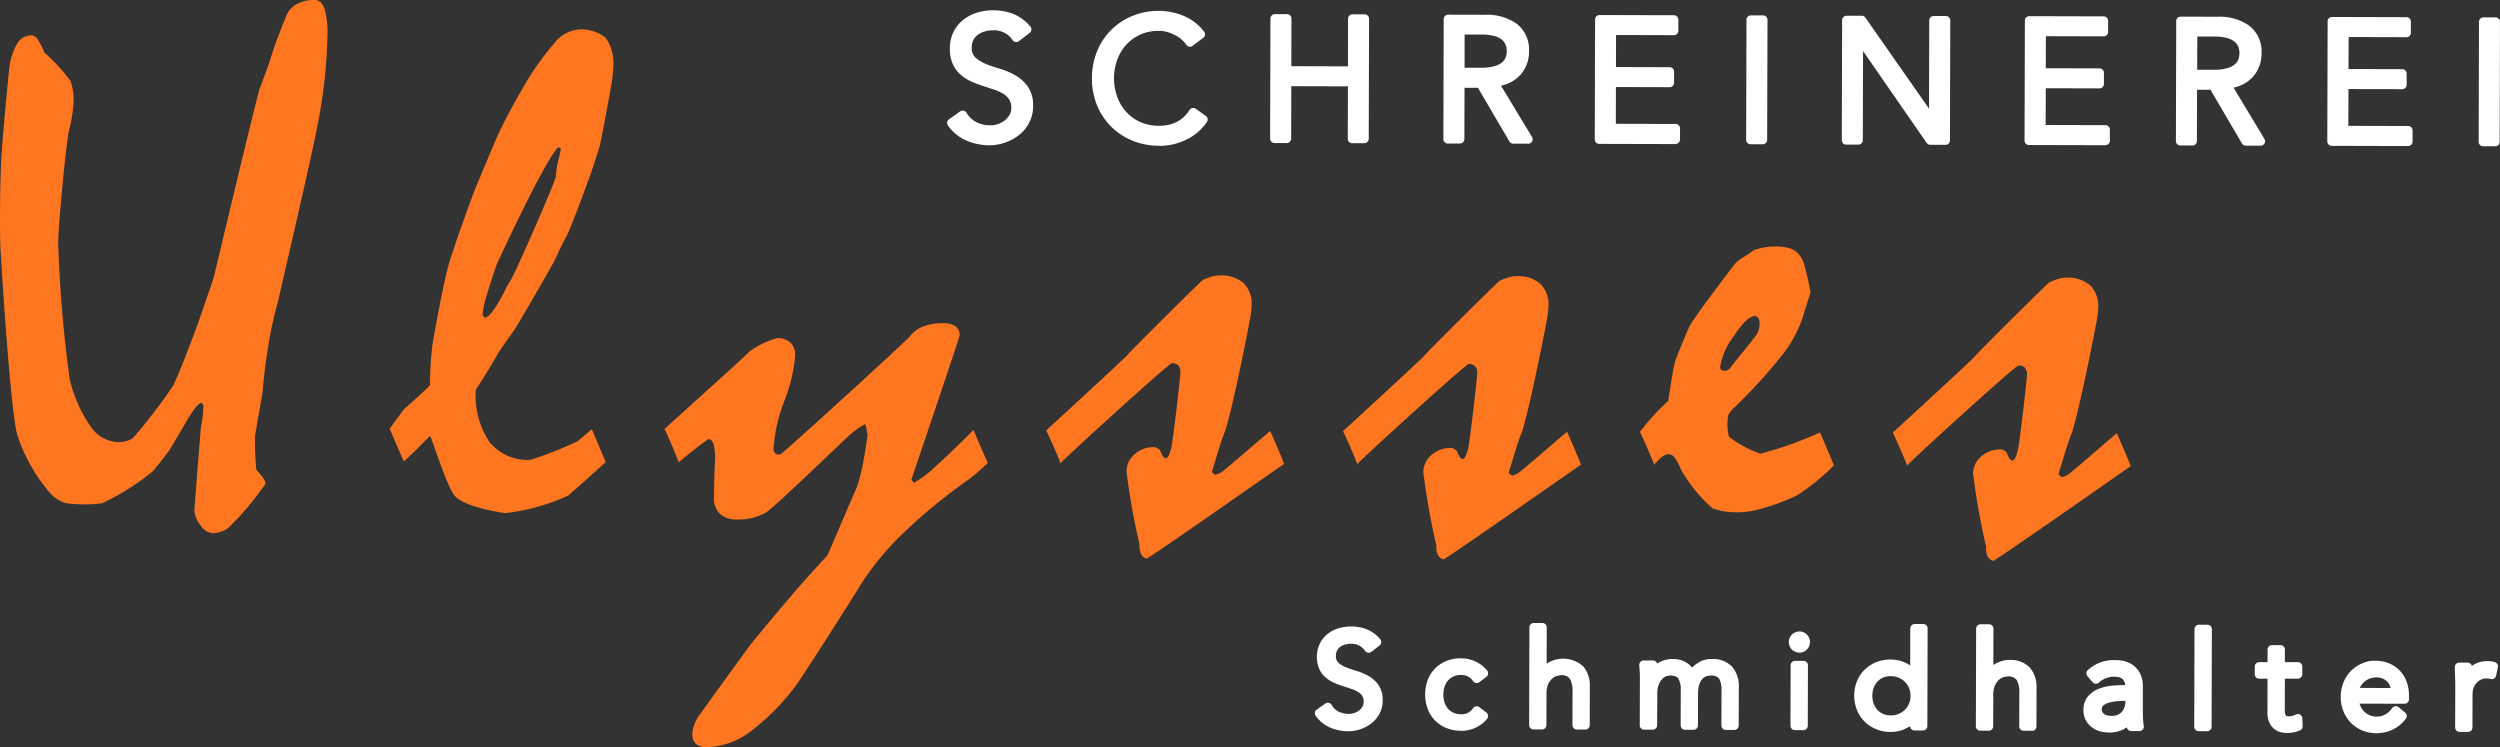 <?xml version="1.0" encoding="UTF-8"?> <svg xmlns="http://www.w3.org/2000/svg" xmlns:xlink="http://www.w3.org/1999/xlink" id="Gruppe_252" data-name="Gruppe 252" width="162.063" height="48.431" viewBox="0 0 162.063 48.431"><rect x="0" y="0" width="162.063" height="48.431" fill="#333333" stroke="none"/><defs><clipPath id="clip-path"><rect id="Rechteck_202" data-name="Rechteck 202" width="162.063" height="48.431" fill="#fff"></rect></clipPath></defs><g id="Gruppe_52" data-name="Gruppe 52" clip-path="url(#clip-path)"><path id="Pfad_22" data-name="Pfad 22" d="M.035,16.17C-.032,15.02,0,11.4.11,9.882S.381,6.593.587,4.555a4.279,4.279,0,0,1,.5-1.689,1.09,1.09,0,0,1,.963-.576.53.53,0,0,1,.4.278,4.505,4.505,0,0,1,.427.835A11.968,11.968,0,0,1,4.57,5.25a3.6,3.6,0,0,1,.205,1.287,9.056,9.056,0,0,1-.3,1.91c-.2.826-.763,6.873-.7,7.444a85.079,85.079,0,0,0,.741,8.665,8.884,8.884,0,0,0,1.347,3.072,2.27,2.27,0,0,0,1.792,1.036,1.869,1.869,0,0,0,.939-.241,35.085,35.085,0,0,0,2.615-3.4c.233-.378,1.328-3.212,1.656-4.153s.654-1.89.98-2.846c.078-.309,2.808-11.79,2.987-12.269s.384-1.033.618-1.666Q17.544,3.745,17.8,3t.722-1.875A1.508,1.508,0,0,1,19.2.286,2.321,2.321,0,0,1,20.4,0q.439,0,.635.569a5.635,5.635,0,0,1,.192,1.726,32.891,32.891,0,0,1-.559,5.384C20.3,9.8,18.129,19,18.035,19.5a24.563,24.563,0,0,0-.621,2.778q-.248,1.481-.391,3.079c0,.154-.463,2.624-.494,2.963a20.006,20.006,0,0,0,.087,2.131,5.01,5.01,0,0,1,.45.546.7.7,0,0,1,.15.359,19.835,19.835,0,0,1-2.44,2.889,1.91,1.91,0,0,1-.974.321,1.067,1.067,0,0,1-.809-.523,1.658,1.658,0,0,1-.391-.985s.384-5.087.431-5.4a7.78,7.78,0,0,0,.154-1.366.344.344,0,0,0-.15-.186,1.084,1.084,0,0,0-.383.346,6.167,6.167,0,0,0-.547.833c-.249.416-1.094,1.85-1.094,1.85q-.628.856-1.116,1.422a15.544,15.544,0,0,1-3.272,2.064,8.621,8.621,0,0,1-2.362-.007,2.236,2.236,0,0,1-1.017-.651,11.071,11.071,0,0,1-2.1-3.688C.689,26.916.1,17.321.035,16.17" transform="translate(0 0)" fill="#ff7620"></path><path id="Pfad_23" data-name="Pfad 23" d="M44.169,29.223c.14-.154.743-1.032.976-1.294,0,0,1.629-1.447,1.637-1.525a24.623,24.623,0,0,1,.158-2.594c.141-.833.725-4.109,1.092-5.336s1.567-4.55,1.738-4.929,1.2-2.926,1.632-3.806.924-1.781,1.467-2.706a17.465,17.465,0,0,1,1.941-2.751,2.279,2.279,0,0,1,1.519-.922,2.523,2.523,0,0,1,1.84.526,2.876,2.876,0,0,1,.493,1.959,7.886,7.886,0,0,1-.131,1.147c-.086.517-.7,3.847-.763,3.97,0,0-.545,1.79-.747,2.222-.109.386-1.241,3.352-1.388,3.575s-.6,1.183-.71,1.446S52.479,22.513,52.2,22.9s-.6.841-.954,1.364q-.721,1.272-1.489,2.428a5.458,5.458,0,0,0,.882,3.4,3.181,3.181,0,0,0,2.672,1.154,26.033,26.033,0,0,0,3.014-1.185q.418-.335.952-.8l.9,2.134q-.6.532-1.207,1.085t-1.23,1.085A13.308,13.308,0,0,1,51.682,34.7c-.51-.055-2.736-.436-3.3-1.132s-1.461-3.733-1.6-3.873q-.3.3-.708.717t-.987.946Zm11.1-18.152-.162-.093c-.867.831-3.74,7.04-4,7.61q-.444,1.3-.678,2.106a4.885,4.885,0,0,0-.234,1.157l.138.185q.208-.022.511-.415a8.118,8.118,0,0,0,.7-1.156,8.024,8.024,0,0,1,.535-.971c.233-.37,2.819-6.231,2.867-6.617a5.256,5.256,0,0,1,.129-.915c.071-.3.137-.6.2-.891" transform="translate(-18.911 -1.439)" fill="#ff7620"></path><path id="Pfad_24" data-name="Pfad 24" d="M75.309,43.522c.356-.369,5-4.5,5.509-5.035a5.5,5.5,0,0,1,1.791-.876,1.266,1.266,0,0,1,.868.28,1.124,1.124,0,0,1,.31.881,10.323,10.323,0,0,1-.7,2.917,10.363,10.363,0,0,0-.7,3.055.419.419,0,0,0,.1.324.353.353,0,0,0,.244.093l.116-.022c.294-.185,7.863-7.082,8.359-7.622a1.961,1.961,0,0,1,.847-.646,3.414,3.414,0,0,1,1.333-.228,1.342,1.342,0,0,1,.8.2.687.687,0,0,1,.265.591c0,.108-2.8,8.393-3.13,9.349l.162.209a7.2,7.2,0,0,0,1.446-1.1q.961-.866,2.42-2.322l.921,2.134a14.494,14.494,0,0,1-1.16,1.016A35.973,35.973,0,0,0,90.848,50.2a18.109,18.109,0,0,0-2.822,3.409c-1.039,1.7-3.782,5.951-4.091,6.382a14.715,14.715,0,0,1-3.041,3.118,4.851,4.851,0,0,1-2.8,1.012,1.087,1.087,0,0,1-.741-.21.833.833,0,0,1-.229-.649,1.908,1.908,0,0,1,.117-.579,2.607,2.607,0,0,1,.419-.74c.295-.416,2.665-3.7,3.139-4.335s3.2-3.859,3.729-4.436S85.5,52.1,85.872,51.7c.061-.124.128-.27.2-.44s1.371-3.208,1.713-3.979a10.987,10.987,0,0,0,.4-1.539q.163-.869.306-1.887a.647.647,0,0,1-.057-.244,2.034,2.034,0,0,0-.1-.429,4.868,4.868,0,0,0-.917.623c-.333.278-4.969,4.778-5.5,5.094a3.537,3.537,0,0,1-1.843.469,1.661,1.661,0,0,1-1.157-.363,1.415,1.415,0,0,1-.391-1.1c0-.092.029-2.038.076-2.362a3.892,3.892,0,0,0-.1-1.042c-.069-.232-.181-.348-.335-.349,0,0-.5.354-.813.6s-.681.547-1.114.9q-.116-.3-.288-.719c-.115-.278-.571-1.368-.633-1.415" transform="translate(-32.243 -15.69)" fill="#ff7620"></path><path id="Pfad_25" data-name="Pfad 25" d="M118.6,41.266s5.123-4.7,5.247-4.873,4.3-4.335,4.9-4.874a4.7,4.7,0,0,1,.568-.218,1.77,1.77,0,0,1,.522-.079,2.183,2.183,0,0,1,1.562.5,1.879,1.879,0,0,1,.518,1.426,5.84,5.84,0,0,1-.083.764c-.055.355-1.069,5.594-1.63,7.384a11.185,11.185,0,0,0-.385,1.088q-.2.648-.479,1.574a.5.5,0,0,0,.231.186,1.313,1.313,0,0,0,.58-.311c.278-.208,2.894-2.482,2.971-2.529.185.418.79,1.825.9,2.134-.2.124-8.633,6.046-8.911,6.138a.561.561,0,0,1-.369-.3,1.176,1.176,0,0,1-.091-.6,45.9,45.9,0,0,1-.845-4.728,1.435,1.435,0,0,1,.536-1.145,1.81,1.81,0,0,1,1.206-.449.516.516,0,0,1,.5.36c.1.24.2.36.312.36s.221-.211.337-.635.6-4.643.6-4.921a.689.689,0,0,0-.126-.452.536.536,0,0,0-.428-.152c-.2,0-7.066,6.258-7.221,6.489-.061-.232-.675-1.624-.921-2.134" transform="translate(-50.778 -13.367)" fill="#ff7620"></path><path id="Pfad_26" data-name="Pfad 26" d="M152.249,41.356s5.123-4.7,5.247-4.873,4.3-4.335,4.9-4.874a4.7,4.7,0,0,1,.568-.218,1.77,1.77,0,0,1,.522-.079,2.183,2.183,0,0,1,1.562.5,1.878,1.878,0,0,1,.518,1.426,5.847,5.847,0,0,1-.083.765c-.055.355-1.069,5.594-1.63,7.384a11.5,11.5,0,0,0-.385,1.088q-.2.648-.479,1.574a.5.5,0,0,0,.231.186,1.323,1.323,0,0,0,.58-.312c.279-.208,2.894-2.482,2.971-2.529.185.418.79,1.825.9,2.134-.2.124-8.633,6.046-8.911,6.138a.562.562,0,0,1-.369-.3,1.176,1.176,0,0,1-.091-.6,45.9,45.9,0,0,1-.845-4.728,1.436,1.436,0,0,1,.536-1.145,1.809,1.809,0,0,1,1.206-.448.515.515,0,0,1,.5.36c.1.24.2.36.312.36s.221-.211.337-.635.6-4.643.6-4.921a.689.689,0,0,0-.126-.452.536.536,0,0,0-.428-.152c-.2,0-7.066,6.258-7.221,6.489-.061-.232-.675-1.623-.921-2.134" transform="translate(-65.185 -13.406)" fill="#ff7620"></path><path id="Pfad_27" data-name="Pfad 27" d="M214.569,41.524s5.123-4.7,5.247-4.873,4.3-4.335,4.9-4.874a4.6,4.6,0,0,1,.568-.218,1.771,1.771,0,0,1,.522-.079,2.183,2.183,0,0,1,1.562.5,1.878,1.878,0,0,1,.518,1.426,5.844,5.844,0,0,1-.083.765c-.055.355-1.069,5.594-1.63,7.384a11.4,11.4,0,0,0-.385,1.088q-.2.648-.479,1.574a.5.5,0,0,0,.231.186,1.313,1.313,0,0,0,.58-.311c.279-.208,2.894-2.482,2.971-2.529.185.418.79,1.825.9,2.134-.2.124-8.633,6.046-8.911,6.138a.563.563,0,0,1-.369-.3,1.176,1.176,0,0,1-.091-.6,45.906,45.906,0,0,1-.845-4.728,1.435,1.435,0,0,1,.536-1.145,1.81,1.81,0,0,1,1.206-.449.516.516,0,0,1,.5.36c.1.24.2.36.312.36s.221-.211.337-.635.6-4.643.6-4.921a.689.689,0,0,0-.126-.452.536.536,0,0,0-.428-.152c-.2,0-7.066,6.258-7.221,6.489-.061-.232-.675-1.623-.921-2.134" transform="translate(-91.867 -13.478)" fill="#ff7620"></path><path id="Pfad_28" data-name="Pfad 28" d="M185.9,39.967a14.224,14.224,0,0,1,1.835-2.01q.07-.463.141-.915c.047-.3.216-1.385.317-1.678s.668-1.713.909-2.222,2.677-3.729,3.034-4.161a5.027,5.027,0,0,1,.556-.392,7.2,7.2,0,0,0,.6-.415,5.334,5.334,0,0,1,.626-.161,3.956,3.956,0,0,1,.765-.067,3.134,3.134,0,0,1,.937.118,1.243,1.243,0,0,1,.59.4,2,2,0,0,1,.311.556,19.553,19.553,0,0,1,.447,1.924c0-.093-.537,1.666-.537,1.666a8.149,8.149,0,0,1-1.466,2.567A34.124,34.124,0,0,1,191.9,38.5a1.45,1.45,0,0,0-.279.4,3.361,3.361,0,0,0,.054,1.379,6.7,6.7,0,0,0,2.047,1.094A23.725,23.725,0,0,0,197.573,40c.2.449.806,1.871.9,2.134a14.027,14.027,0,0,1-2.4,1.951,13.671,13.671,0,0,1-2.829.988,5.3,5.3,0,0,1-1.123.1,4.186,4.186,0,0,1-1.517-.258,9.611,9.611,0,0,1-2.043-2.508,3.473,3.473,0,0,0-.392-.754.526.526,0,0,0-.416-.244.72.72,0,0,0-.417.172,2.963,2.963,0,0,0-.511.52c-.061-.232-.675-1.623-.921-2.134m7.432-7.507q-.509,0-1.37,1.328a4.378,4.378,0,0,0-.862,1.954.271.271,0,0,0,.058.2A.354.354,0,0,0,191.4,36a.477.477,0,0,0,.417-.265c.108-.177,1.6-1.945,1.7-2.161a1.635,1.635,0,0,0,.141-.648.624.624,0,0,0-.08-.336.272.272,0,0,0-.243-.128" transform="translate(-79.592 -11.966)" fill="#ff7620"></path><path id="Pfad_29" data-name="Pfad 29" d="M112.057,3.16a1.707,1.707,0,0,0-1.5-.762,2.218,2.218,0,0,0-.6.081,1.659,1.659,0,0,0-.534.252,1.26,1.26,0,0,0-.38.438,1.333,1.333,0,0,0-.145.632,1.094,1.094,0,0,0,.3.819,2.325,2.325,0,0,0,.735.48,8.089,8.089,0,0,0,.96.338,4.4,4.4,0,0,1,.961.4,2.3,2.3,0,0,1,.735.656,1.848,1.848,0,0,1,.293,1.111,1.993,1.993,0,0,1-.228.95,2.185,2.185,0,0,1-.6.707,2.787,2.787,0,0,1-.826.437,2.858,2.858,0,0,1-.918.152,3.485,3.485,0,0,1-1.356-.273,2.58,2.58,0,0,1-1.091-.888l.726-.515a1.886,1.886,0,0,0,.7.689,2.09,2.09,0,0,0,1.061.261,1.939,1.939,0,0,0,.592-.092,1.689,1.689,0,0,0,.531-.273,1.528,1.528,0,0,0,.391-.444,1.189,1.189,0,0,0,.155-.6,1.247,1.247,0,0,0-.168-.677,1.472,1.472,0,0,0-.449-.452,2.869,2.869,0,0,0-.637-.3q-.357-.122-.735-.244a7.741,7.741,0,0,1-.736-.277,2.529,2.529,0,0,1-.636-.392,1.745,1.745,0,0,1-.449-.594,2.071,2.071,0,0,1-.168-.9,2.119,2.119,0,0,1,.217-.977,2.037,2.037,0,0,1,.574-.691,2.441,2.441,0,0,1,.809-.4,3.426,3.426,0,0,1,2.121.082,2.582,2.582,0,0,1,1,.739Z" transform="translate(-46.178 -0.716)" fill="#fff"></path><path id="Pfad_30" data-name="Pfad 30" d="M110.1,9.92h-.007a3.791,3.791,0,0,1-1.467-.3,2.88,2.88,0,0,1-1.211-.983.286.286,0,0,1,.066-.4l.727-.515a.283.283,0,0,1,.225-.046.288.288,0,0,1,.187.136,1.6,1.6,0,0,0,.6.586,1.824,1.824,0,0,0,.919.222,1.115,1.115,0,0,0,.506-.079,1.393,1.393,0,0,0,.443-.227,1.223,1.223,0,0,0,.318-.361.9.9,0,0,0,.116-.461.971.971,0,0,0-.125-.524,1.19,1.19,0,0,0-.363-.364,2.594,2.594,0,0,0-.573-.273c-.237-.081-.48-.162-.731-.242s-.518-.181-.762-.287a2.826,2.826,0,0,1-.707-.435,2.049,2.049,0,0,1-.522-.69,2.361,2.361,0,0,1-.2-1.021,2.407,2.407,0,0,1,.248-1.108,2.332,2.332,0,0,1,.654-.787,2.734,2.734,0,0,1,.9-.451,3.54,3.54,0,0,1,.993-.141h.01a3.594,3.594,0,0,1,1.3.232,2.873,2.873,0,0,1,1.11.818.285.285,0,0,1-.041.413l-.694.537a.283.283,0,0,1-.22.057.286.286,0,0,1-.192-.122,1.426,1.426,0,0,0-1.267-.636h-.006a1.938,1.938,0,0,0-.522.07,1.376,1.376,0,0,0-.443.208.973.973,0,0,0-.3.34,1.06,1.06,0,0,0-.111.5.814.814,0,0,0,.209.615,2.064,2.064,0,0,0,.647.421,7.911,7.911,0,0,0,.927.325,4.738,4.738,0,0,1,1.022.424,2.587,2.587,0,0,1,.825.737,2.131,2.131,0,0,1,.348,1.279,2.282,2.282,0,0,1-.262,1.085,2.477,2.477,0,0,1-.673.8,3.078,3.078,0,0,1-.91.483,3.158,3.158,0,0,1-1,.166m-2.041-1.39a2.231,2.231,0,0,0,.789.567,3.216,3.216,0,0,0,1.247.251h.006a2.591,2.591,0,0,0,.82-.137,2.523,2.523,0,0,0,.742-.392,1.9,1.9,0,0,0,.517-.616,1.692,1.692,0,0,0,.194-.816,1.582,1.582,0,0,0-.239-.941,2.029,2.029,0,0,0-.644-.576,4.191,4.191,0,0,0-.9-.372,8.466,8.466,0,0,1-.994-.349,2.631,2.631,0,0,1-.823-.54,1.373,1.373,0,0,1-.38-1.023,1.622,1.622,0,0,1,.178-.766,1.549,1.549,0,0,1,.467-.536,1.94,1.94,0,0,1,.624-.3,3.673,3.673,0,0,1,.681-.091,2,2,0,0,1,1.553.648l.218-.169a2.145,2.145,0,0,0-.676-.441,3.027,3.027,0,0,0-1.094-.192h-.009a2.99,2.99,0,0,0-.834.118,2.174,2.174,0,0,0-.715.357,1.752,1.752,0,0,0-.493.595,1.839,1.839,0,0,0-.185.847,1.811,1.811,0,0,0,.14.774,1.481,1.481,0,0,0,.376.5,2.246,2.246,0,0,0,.565.347c.228.1.466.189.709.267s.5.164.741.246a3.137,3.137,0,0,1,.7.335,1.771,1.771,0,0,1,.536.539,1.533,1.533,0,0,1,.212.829,1.466,1.466,0,0,1-.194.747,1.808,1.808,0,0,1-.463.527,1.983,1.983,0,0,1-.62.319,1.919,1.919,0,0,1-.678.1,2.377,2.377,0,0,1-1.2-.3,2.211,2.211,0,0,1-.628-.535Z" transform="translate(-45.964 -0.502)" fill="#fff"></path><path id="Pfad_31" data-name="Pfad 31" d="M131.208,8.478a3.025,3.025,0,0,1-.491.559,3.1,3.1,0,0,1-.666.455,3.767,3.767,0,0,1-1.726.408,4.171,4.171,0,0,1-1.609-.312,3.863,3.863,0,0,1-2.132-2.148,4.266,4.266,0,0,1-.3-1.639,4.253,4.253,0,0,1,.312-1.637,3.86,3.86,0,0,1,2.143-2.137,4.164,4.164,0,0,1,1.612-.3,3.934,3.934,0,0,1,1.45.289,2.929,2.929,0,0,1,1.239.948l-.693.515a1.894,1.894,0,0,0-.329-.375,2.437,2.437,0,0,0-.478-.331,2.958,2.958,0,0,0-.576-.232,2.225,2.225,0,0,0-.615-.09A3.161,3.161,0,0,0,127,2.719,3.046,3.046,0,0,0,126,3.453a3.246,3.246,0,0,0-.635,1.07,3.838,3.838,0,0,0-.006,2.561,3.23,3.23,0,0,0,.628,1.073,3.046,3.046,0,0,0,1,.739,3.163,3.163,0,0,0,1.34.278,3.351,3.351,0,0,0,.61-.054,2.531,2.531,0,0,0,.594-.185,2.242,2.242,0,0,0,.55-.356,2.656,2.656,0,0,0,.48-.565Z" transform="translate(-53.21 -0.738)" fill="#fff"></path><path id="Pfad_32" data-name="Pfad 32" d="M128.122,9.971h-.011a4.468,4.468,0,0,1-1.718-.334,4.151,4.151,0,0,1-2.287-2.3,4.57,4.57,0,0,1-.324-1.748,4.555,4.555,0,0,1,.334-1.745,4.148,4.148,0,0,1,2.3-2.292,4.459,4.459,0,0,1,1.706-.325h.014a4.226,4.226,0,0,1,1.555.31,3.217,3.217,0,0,1,1.359,1.038.286.286,0,0,1-.055.405l-.693.515a.286.286,0,0,1-.411-.074,1.617,1.617,0,0,0-.28-.318,2.125,2.125,0,0,0-.421-.291,2.745,2.745,0,0,0-.52-.21,1.966,1.966,0,0,0-.536-.078h-.011a2.883,2.883,0,0,0-1.211.245,2.777,2.777,0,0,0-.915.664,2.988,2.988,0,0,0-.579.976,3.553,3.553,0,0,0-.006,2.367,2.959,2.959,0,0,0,.574.98,2.775,2.775,0,0,0,.91.67,2.889,2.889,0,0,0,1.22.251,2.772,2.772,0,0,0,.559-.049,2.209,2.209,0,0,0,.527-.164,1.953,1.953,0,0,0,.48-.311,2.41,2.41,0,0,0,.428-.5.287.287,0,0,1,.406-.077l.647.464a.285.285,0,0,1,.07.392,3.3,3.3,0,0,1-.536.611,3.352,3.352,0,0,1-.727.5,4.119,4.119,0,0,1-.868.323,4.045,4.045,0,0,1-.977.116m0-8.176a3.891,3.891,0,0,0-1.489.282,3.57,3.57,0,0,0-1.988,1.982,4,4,0,0,0-.291,1.528,3.992,3.992,0,0,0,.282,1.53,3.582,3.582,0,0,0,1.977,1.993,3.905,3.905,0,0,0,1.5.29,3.615,3.615,0,0,0,.849-.1,3.557,3.557,0,0,0,.747-.277,2.764,2.764,0,0,0,.605-.412,2.887,2.887,0,0,0,.277-.285l-.176-.126a2.8,2.8,0,0,1-.359.381,2.545,2.545,0,0,1-.62.4,2.811,2.811,0,0,1-.661.206,3.556,3.556,0,0,1-.661.058,3.449,3.449,0,0,1-1.46-.3,3.35,3.35,0,0,1-1.1-.808,3.536,3.536,0,0,1-.685-1.167,4.12,4.12,0,0,1,.007-2.755,3.539,3.539,0,0,1,.69-1.163,3.344,3.344,0,0,1,1.1-.8,3.447,3.447,0,0,1,1.45-.3,2.647,2.647,0,0,1,.705.1,3.3,3.3,0,0,1,.632.255,2.71,2.71,0,0,1,.534.371,2.334,2.334,0,0,1,.192.191l.222-.165a2.582,2.582,0,0,0-.928-.636,3.665,3.665,0,0,0-1.345-.269Z" transform="translate(-52.996 -0.524)" fill="#fff"></path><path id="Pfad_33" data-name="Pfad 33" d="M144.5,2.1l.791,0-.009,3.373,4.242.011.009-3.373.791,0L150.3,9.9l-.791,0,.01-3.681-4.242-.011-.01,3.681-.79,0Z" transform="translate(-61.858 -0.901)" fill="#fff"></path><path id="Pfad_34" data-name="Pfad 34" d="M150.09,9.972h0l-.791,0a.287.287,0,0,1-.285-.287l.009-3.4-3.67-.01-.01,3.4a.287.287,0,0,1-.286.285h0l-.791,0a.286.286,0,0,1-.285-.286L144,1.889a.287.287,0,0,1,.286-.285h0l.791,0a.286.286,0,0,1,.285.287l-.008,3.087,3.67.01.008-3.088a.286.286,0,0,1,.286-.285h0l.791,0a.287.287,0,0,1,.285.287l-.021,7.781a.286.286,0,0,1-.286.285m-.5-.573h.22l.019-7.209h-.22L149.6,5.278a.286.286,0,0,1-.286.285h0l-4.242-.011a.286.286,0,0,1-.285-.286l.008-3.087h-.219l-.02,7.209h.219l.01-3.4a.286.286,0,0,1,.286-.285h0l4.242.011a.286.286,0,0,1,.285.287Z" transform="translate(-61.644 -0.687)" fill="#fff"></path><path id="Pfad_35" data-name="Pfad 35" d="M164.911,9.94l-.791,0,.021-7.781,2.4.006a3.052,3.052,0,0,1,1.872.522,1.829,1.829,0,0,1,.683,1.562,1.944,1.944,0,0,1-.515,1.367,2.193,2.193,0,0,1-1.48.639l2.233,3.7-.967,0-2.123-3.621-1.319,0Zm.011-4.341,1.407,0a3.177,3.177,0,0,0,.9-.108,1.672,1.672,0,0,0,.589-.29,1.068,1.068,0,0,0,.32-.428,1.423,1.423,0,0,0,.1-.532,1.391,1.391,0,0,0-.1-.523,1.11,1.11,0,0,0-.317-.435A1.552,1.552,0,0,0,167.232,3a3.328,3.328,0,0,0-.9-.107l-1.407,0Z" transform="translate(-70.267 -0.924)" fill="#fff"></path><path id="Pfad_36" data-name="Pfad 36" d="M169.114,10.023h0l-.966,0a.287.287,0,0,1-.246-.141L165.861,6.4l-.87,0-.009,3.329a.286.286,0,0,1-.286.285h0l-.791,0a.286.286,0,0,1-.285-.287l.021-7.78a.285.285,0,0,1,.286-.285h0l2.4.006a3.341,3.341,0,0,1,2.044.579,2.11,2.11,0,0,1,.8,1.792,2.229,2.229,0,0,1-.592,1.56,2.282,2.282,0,0,1-1.224.663l2.011,3.332a.285.285,0,0,1-.245.433m-.8-.574h.3l-1.969-3.264a.285.285,0,0,1,.22-.432,1.9,1.9,0,0,0,1.295-.548,1.654,1.654,0,0,0,.44-1.173,1.548,1.548,0,0,0-.57-1.334,2.8,2.8,0,0,0-1.7-.463l-2.11-.006-.019,7.209h.218l.009-3.329a.287.287,0,0,1,.286-.285h0l1.319,0a.286.286,0,0,1,.246.142Zm-2.186-3.775h-.012l-1.407,0a.287.287,0,0,1-.285-.287l.007-2.715a.286.286,0,0,1,.286-.285h0l1.407,0a3.612,3.612,0,0,1,.974.118,1.835,1.835,0,0,1,.694.351,1.4,1.4,0,0,1,.4.546,1.737,1.737,0,0,1,0,1.268,1.359,1.359,0,0,1-.4.542,1.972,1.972,0,0,1-.69.344,3.472,3.472,0,0,1-.966.119M164.995,5.1l1.121,0h.011a2.888,2.888,0,0,0,.8-.1,1.391,1.391,0,0,0,.488-.237.78.78,0,0,0,.236-.314,1.152,1.152,0,0,0,.079-.425,1.122,1.122,0,0,0-.078-.417.819.819,0,0,0-.238-.323,1.274,1.274,0,0,0-.48-.235,3.064,3.064,0,0,0-.817-.1l-1.121,0Z" transform="translate(-70.053 -0.71)" fill="#fff"></path><path id="Pfad_37" data-name="Pfad 37" d="M182.074,9.26l4.165.011,0,.725-4.956-.013L181.3,2.2l4.825.013,0,.725-4.033-.011-.007,2.648,3.77.01,0,.726-3.77-.01Z" transform="translate(-77.615 -0.943)" fill="#fff"></path><path id="Pfad_38" data-name="Pfad 38" d="M186.023,10.069h0l-4.956-.013a.287.287,0,0,1-.285-.287l.021-7.78a.286.286,0,0,1,.286-.285h0l4.824.013A.286.286,0,0,1,186.2,2l0,.725a.286.286,0,0,1-.286.285h0L182.162,3l-.006,2.076,3.484.01a.286.286,0,0,1,.2.084.289.289,0,0,1,.083.2l0,.726a.286.286,0,0,1-.286.285h0l-3.484-.01-.006,2.384,3.879.01a.284.284,0,0,1,.2.084.288.288,0,0,1,.083.2l0,.726a.286.286,0,0,1-.286.285m-4.67-.584,4.385.012V9.342l-3.879-.01a.286.286,0,0,1-.285-.287l.007-2.956a.286.286,0,0,1,.286-.285h0l3.484.009V5.66l-3.484-.01a.287.287,0,0,1-.285-.287l.007-2.648a.286.286,0,0,1,.286-.285h0l3.748.01V2.287l-4.252-.011Z" transform="translate(-77.401 -0.729)" fill="#fff"></path><rect id="Rechteck_199" data-name="Rechteck 199" width="7.781" height="0.791" transform="matrix(0.003, -1, 1, 0.003, 113.479, 9.067)" fill="#fff"></rect><path id="Pfad_39" data-name="Pfad 39" d="M199.019,10.1h0l-.791,0a.287.287,0,0,1-.285-.287l.021-7.781a.286.286,0,0,1,.286-.285h0l.791,0a.287.287,0,0,1,.285.287l-.021,7.78a.286.286,0,0,1-.286.285m-.5-.573h.219l.019-7.208h-.219Z" transform="translate(-84.748 -0.749)" fill="#fff"></path><path id="Pfad_40" data-name="Pfad 40" d="M214.91,8.887h.022l.018-6.593.791,0-.021,7.781-.989,0L210.112,3.4h-.022l-.018,6.66-.791,0,.021-7.781.989,0Z" transform="translate(-89.603 -0.976)" fill="#fff"></path><path id="Pfad_41" data-name="Pfad 41" d="M215.507,10.149h0l-.989,0a.288.288,0,0,1-.234-.124l-4.123-5.955-.015,5.781a.287.287,0,0,1-.286.285h0l-.791,0a.286.286,0,0,1-.285-.287l.021-7.78a.286.286,0,0,1,.286-.285h0l.989,0a.287.287,0,0,1,.234.122l4.124,5.9.015-5.722a.286.286,0,0,1,.286-.285h0l.791,0a.286.286,0,0,1,.285.287l-.021,7.78a.286.286,0,0,1-.286.285m-.839-.574h.554l.019-7.208h-.22L215,8.674a.286.286,0,0,1-.286.285.328.328,0,0,1-.257-.122l-4.534-6.484h-.555l-.019,7.208h.219l.017-6.373a.286.286,0,0,1,.286-.285.329.329,0,0,1,.257.123Z" transform="translate(-89.389 -0.762)" fill="#fff"></path><path id="Pfad_42" data-name="Pfad 42" d="M230.79,9.391l4.165.011,0,.725L230,10.115l.021-7.781,4.824.013,0,.725-4.033-.011L230.8,5.71l3.77.01,0,.726-3.77-.01Z" transform="translate(-98.472 -1)" fill="#fff"></path><path id="Pfad_43" data-name="Pfad 43" d="M234.739,10.2h0l-4.956-.013A.287.287,0,0,1,229.5,9.9l.021-7.781a.286.286,0,0,1,.286-.285h0l4.824.013a.286.286,0,0,1,.285.286l0,.725a.286.286,0,0,1-.286.285h0l-3.748-.01-.006,2.076,3.484.009a.286.286,0,0,1,.285.287l0,.725a.286.286,0,0,1-.286.285h0l-3.484-.009-.006,2.384,3.879.01a.284.284,0,0,1,.2.084.288.288,0,0,1,.083.2l0,.726a.286.286,0,0,1-.286.285m-4.67-.584,4.385.011V9.474l-3.879-.01a.286.286,0,0,1-.285-.286l.007-2.956a.287.287,0,0,1,.286-.285h0l3.484.01V5.792l-3.484-.009A.287.287,0,0,1,230.3,5.5l.007-2.648a.286.286,0,0,1,.286-.285h0l3.748.01V2.419l-4.252-.011Z" transform="translate(-98.258 -0.786)" fill="#fff"></path><path id="Pfad_44" data-name="Pfad 44" d="M247.949,10.163l-.791,0,.021-7.781,2.4.006a3.052,3.052,0,0,1,1.872.522,1.829,1.829,0,0,1,.683,1.562,1.945,1.945,0,0,1-.515,1.367,2.193,2.193,0,0,1-1.48.639l2.233,3.7-.967,0-2.123-3.621-1.319,0Zm.011-4.341,1.407,0a3.177,3.177,0,0,0,.9-.108,1.672,1.672,0,0,0,.589-.29,1.069,1.069,0,0,0,.32-.428,1.423,1.423,0,0,0,.1-.532,1.391,1.391,0,0,0-.1-.523,1.11,1.11,0,0,0-.317-.435,1.553,1.553,0,0,0-.587-.293,3.308,3.308,0,0,0-.9-.107l-1.407,0Z" transform="translate(-105.82 -1.02)" fill="#fff"></path><path id="Pfad_45" data-name="Pfad 45" d="M252.153,10.246h0l-.966,0a.287.287,0,0,1-.246-.141L248.9,6.622l-.87,0-.009,3.329a.286.286,0,0,1-.286.285l-.791,0a.286.286,0,0,1-.285-.287l.021-7.78a.285.285,0,0,1,.286-.285h0l2.4.006a3.34,3.34,0,0,1,2.044.579,2.106,2.106,0,0,1,.8,1.792,2.228,2.228,0,0,1-.591,1.56,2.285,2.285,0,0,1-1.224.663L252.4,9.813a.285.285,0,0,1-.245.433m-.8-.574h.3L249.677,6.41a.285.285,0,0,1,.22-.432,1.9,1.9,0,0,0,1.295-.548,1.653,1.653,0,0,0,.439-1.173,1.546,1.546,0,0,0-.57-1.334,2.793,2.793,0,0,0-1.7-.464l-2.11-.006-.019,7.209h.218l.009-3.329a.287.287,0,0,1,.286-.285h0l1.319,0a.286.286,0,0,1,.246.142ZM249.169,5.9h-.017l-1.406,0a.287.287,0,0,1-.285-.287l.008-2.715a.286.286,0,0,1,.286-.285h0l1.407,0a3.6,3.6,0,0,1,.973.118,1.847,1.847,0,0,1,.694.35,1.4,1.4,0,0,1,.4.546,1.68,1.68,0,0,1,.118.63,1.7,1.7,0,0,1-.121.639,1.353,1.353,0,0,1-.4.542,1.949,1.949,0,0,1-.689.343,3.436,3.436,0,0,1-.962.119m-1.136-.575,1.121,0a2.678,2.678,0,0,0,.815-.1,1.386,1.386,0,0,0,.488-.237.769.769,0,0,0,.236-.314,1.141,1.141,0,0,0,.08-.426,1.1,1.1,0,0,0-.077-.417.824.824,0,0,0-.238-.323,1.281,1.281,0,0,0-.48-.235,3.054,3.054,0,0,0-.817-.1l-1.121,0Z" transform="translate(-105.606 -0.805)" fill="#fff"></path><path id="Pfad_46" data-name="Pfad 46" d="M265.113,9.484l4.165.011,0,.725-4.956-.013.021-7.781,4.824.013,0,.725-4.033-.011L265.122,5.8l3.77.01,0,.726-3.77-.01Z" transform="translate(-113.167 -1.039)" fill="#fff"></path><path id="Pfad_47" data-name="Pfad 47" d="M269.062,10.292h0l-4.956-.013a.287.287,0,0,1-.285-.287l.021-7.781a.286.286,0,0,1,.286-.285h0l4.825.013a.286.286,0,0,1,.285.287l0,.725a.286.286,0,0,1-.286.285h0l-3.747-.01L265.195,5.3l3.484.009a.286.286,0,0,1,.285.286l0,.726a.285.285,0,0,1-.286.285h0L265.192,6.6l-.007,2.384,3.88.01a.284.284,0,0,1,.2.084.288.288,0,0,1,.084.2l0,.726a.286.286,0,0,1-.286.285m-4.67-.584,4.385.011V9.566l-3.879-.01a.285.285,0,0,1-.285-.286l.008-2.956a.287.287,0,0,1,.286-.285h0l3.484.01V5.884l-3.484-.009a.287.287,0,0,1-.285-.287l.007-2.648a.286.286,0,0,1,.286-.285h0l3.748.01V2.511L264.412,2.5Z" transform="translate(-112.953 -0.825)" fill="#fff"></path><rect id="Rechteck_200" data-name="Rechteck 200" width="7.781" height="0.791" transform="translate(160.965 9.194) rotate(-89.834)" fill="#fff"></rect><path id="Pfad_48" data-name="Pfad 48" d="M282.057,10.327h0l-.791,0a.286.286,0,0,1-.285-.287L281,2.258a.286.286,0,0,1,.286-.285h0l.791,0a.286.286,0,0,1,.285.287l-.021,7.781a.286.286,0,0,1-.286.285m-.5-.573h.219l.02-7.209h-.219Z" transform="translate(-120.3 -0.845)" fill="#fff"></path><path id="Pfad_49" data-name="Pfad 49" d="M152.749,72.631a1.3,1.3,0,0,0-1.145-.581,1.719,1.719,0,0,0-.461.061,1.268,1.268,0,0,0-.407.192.965.965,0,0,0-.29.334,1.019,1.019,0,0,0-.11.482.837.837,0,0,0,.224.624,1.785,1.785,0,0,0,.56.365,6.2,6.2,0,0,0,.732.257,3.384,3.384,0,0,1,.731.3,1.745,1.745,0,0,1,.56.5,1.409,1.409,0,0,1,.224.846,1.524,1.524,0,0,1-.174.724,1.663,1.663,0,0,1-.453.538,2.12,2.12,0,0,1-.629.333,2.168,2.168,0,0,1-.7.116,2.64,2.64,0,0,1-1.034-.208,1.963,1.963,0,0,1-.831-.676l.554-.392a1.431,1.431,0,0,0,.532.525,1.6,1.6,0,0,0,.809.2,1.489,1.489,0,0,0,.451-.07,1.286,1.286,0,0,0,.405-.209,1.14,1.14,0,0,0,.3-.338.894.894,0,0,0,.118-.46.945.945,0,0,0-.128-.515,1.116,1.116,0,0,0-.343-.344,2.164,2.164,0,0,0-.485-.232c-.182-.062-.368-.124-.56-.185s-.38-.133-.561-.212a1.921,1.921,0,0,1-.484-.3,1.333,1.333,0,0,1-.342-.453,1.577,1.577,0,0,1-.128-.682,1.612,1.612,0,0,1,.165-.745,1.544,1.544,0,0,1,.437-.527,1.853,1.853,0,0,1,.616-.307,2.475,2.475,0,0,1,.7-.1,2.507,2.507,0,0,1,.912.161,1.977,1.977,0,0,1,.761.563Z" transform="translate(-64.028 -30.612)" fill="#fff"></path><path id="Pfad_50" data-name="Pfad 50" d="M151.2,77.8H151.2a2.94,2.94,0,0,1-1.144-.23,2.26,2.26,0,0,1-.952-.771.287.287,0,0,1,.066-.4l.554-.392a.28.28,0,0,1,.226-.046.283.283,0,0,1,.186.136,1.139,1.139,0,0,0,.428.421,1.728,1.728,0,0,0,.67.161,1.209,1.209,0,0,0,.361-.057.991.991,0,0,0,.316-.162.847.847,0,0,0,.224-.255.613.613,0,0,0,.08-.318.664.664,0,0,0-.085-.361.8.8,0,0,0-.256-.257,1.9,1.9,0,0,0-.423-.2c-.179-.061-.363-.122-.554-.183s-.4-.139-.587-.221a2.187,2.187,0,0,1-.556-.344,1.592,1.592,0,0,1-.415-.548,1.868,1.868,0,0,1-.156-.8,1.9,1.9,0,0,1,.2-.877,1.841,1.841,0,0,1,.516-.622,2.168,2.168,0,0,1,.711-.356,2.951,2.951,0,0,1,.785-.11,2.81,2.81,0,0,1,1.016.181,2.263,2.263,0,0,1,.872.642.286.286,0,0,1-.041.414l-.53.409a.286.286,0,0,1-.412-.066,1.019,1.019,0,0,0-.908-.455,1.354,1.354,0,0,0-.385.051.96.96,0,0,0-.316.148.678.678,0,0,0-.2.236.743.743,0,0,0-.077.348.561.561,0,0,0,.14.42,1.5,1.5,0,0,0,.471.3,5.83,5.83,0,0,0,.7.246,3.687,3.687,0,0,1,.793.33,2.043,2.043,0,0,1,.651.58,1.7,1.7,0,0,1,.278,1.014,1.8,1.8,0,0,1-.208.859,1.957,1.957,0,0,1-.531.63,2.41,2.41,0,0,1-.714.378,2.485,2.485,0,0,1-.784.13m-1.452-1.116a1.582,1.582,0,0,0,.524.359,2.306,2.306,0,0,0,.308.106,1.738,1.738,0,0,1-.764-.513Zm.838-4.963a1.547,1.547,0,0,0-.345.2,1.288,1.288,0,0,0-.356.43,1.346,1.346,0,0,0-.134.615,1.311,1.311,0,0,0,.1.559,1.034,1.034,0,0,0,.268.357,1.623,1.623,0,0,0,.413.254q.261.113.535.2c.194.061.383.124.565.187a2.45,2.45,0,0,1,.548.262,1.393,1.393,0,0,1,.429.432,1.227,1.227,0,0,1,.172.667,1.18,1.18,0,0,1-.158.6,1.422,1.422,0,0,1-.334.393l.057-.043a1.391,1.391,0,0,0,.376-.447,1.256,1.256,0,0,0,.14-.591,1.14,1.14,0,0,0-.169-.677,1.447,1.447,0,0,0-.469-.419,3.053,3.053,0,0,0-.67-.278,6.579,6.579,0,0,1-.765-.269,2.062,2.062,0,0,1-.648-.424,1.115,1.115,0,0,1-.31-.829,1.289,1.289,0,0,1,.145-.616,1.231,1.231,0,0,1,.375-.431,1.493,1.493,0,0,1,.234-.138m1.384-.08a1.5,1.5,0,0,1,.607.381l.052-.041a1.516,1.516,0,0,0-.433-.268,1.858,1.858,0,0,0-.226-.073" transform="translate(-63.814 -30.398)" fill="#fff"></path><path id="Pfad_51" data-name="Pfad 51" d="M165.117,76.157a1.191,1.191,0,0,0-.4-.369,1.121,1.121,0,0,0-.582-.152,1.452,1.452,0,0,0-.615.107,1.351,1.351,0,0,0-.466.325,1.4,1.4,0,0,0-.294.5,1.984,1.984,0,0,0,0,1.248,1.4,1.4,0,0,0,.291.5,1.343,1.343,0,0,0,.464.328,1.45,1.45,0,0,0,.615.111,1.13,1.13,0,0,0,.582-.149,1.191,1.191,0,0,0,.4-.367l.451.344a1.859,1.859,0,0,1-.663.5,1.971,1.971,0,0,1-.77.17,2.188,2.188,0,0,1-.862-.149,1.9,1.9,0,0,1-.656-.433,1.841,1.841,0,0,1-.413-.658,2.461,2.461,0,0,1,0-1.65,1.831,1.831,0,0,1,.416-.656,1.893,1.893,0,0,1,.659-.429,2.2,2.2,0,0,1,.863-.145,1.991,1.991,0,0,1,.769.174,1.854,1.854,0,0,1,.66.508Z" transform="translate(-69.384 -32.168)" fill="#fff"></path><path id="Pfad_52" data-name="Pfad 52" d="M163.878,79.325a2.472,2.472,0,0,1-.932-.17,2.214,2.214,0,0,1-.754-.5,2.137,2.137,0,0,1-.476-.759,2.743,2.743,0,0,1,0-1.85,2.136,2.136,0,0,1,.48-.756,2.207,2.207,0,0,1,.756-.494,2.442,2.442,0,0,1,.975-.165,2.275,2.275,0,0,1,.881.2,2.145,2.145,0,0,1,.761.584.289.289,0,0,1,.066.216.285.285,0,0,1-.112.2l-.452.343a.291.291,0,0,1-.221.054.286.286,0,0,1-.19-.125.921.921,0,0,0-.3-.281.932.932,0,0,0-.479-.112,1.152,1.152,0,0,0-.459.085,1.072,1.072,0,0,0-.368.256,1.135,1.135,0,0,0-.234.4,1.708,1.708,0,0,0,0,1.06,1.125,1.125,0,0,0,.233.4,1.063,1.063,0,0,0,.367.259,1.223,1.223,0,0,0,.5.087h0a.844.844,0,0,0,.44-.111.905.905,0,0,0,.3-.277.287.287,0,0,1,.191-.125.278.278,0,0,1,.221.055l.451.344a.287.287,0,0,1,.11.2.283.283,0,0,1-.067.216,2.165,2.165,0,0,1-.764.579,2.276,2.276,0,0,1-.881.194Zm-1.316-3.583a1.564,1.564,0,0,0-.306.507,2.174,2.174,0,0,0,0,1.45,1.554,1.554,0,0,0,.306.512,1.709,1.709,0,0,1-.282-.519,2.186,2.186,0,0,1-.114-.718,2.164,2.164,0,0,1,.118-.718,1.723,1.723,0,0,1,.282-.514" transform="translate(-69.17 -31.954)" fill="#fff"></path><path id="Pfad_53" data-name="Pfad 53" d="M173.867,71.114l.552,0-.008,3.039h.017a1.285,1.285,0,0,1,.235-.292,1.556,1.556,0,0,1,.319-.229,1.74,1.74,0,0,1,.373-.15,1.466,1.466,0,0,1,.389-.054,1.431,1.431,0,0,1,1.112.4,1.63,1.63,0,0,1,.357,1.136l-.006,2.486h-.553l.006-2.169a1.836,1.836,0,0,0-.224-1,.923.923,0,0,0-.836-.35,2.356,2.356,0,0,0-.234.033,1.024,1.024,0,0,0-.407.184,1.331,1.331,0,0,0-.382.451,1.725,1.725,0,0,0-.17.837l-.006,2.01h-.552Z" transform="translate(-74.433 -30.447)" fill="#fff"></path><path id="Pfad_54" data-name="Pfad 54" d="M176.993,77.525h-.554a.285.285,0,0,1-.285-.286l.005-2.169a1.584,1.584,0,0,0-.177-.845.673.673,0,0,0-.6-.219c-.023,0-.087.013-.188.029a.763.763,0,0,0-.289.136,1.074,1.074,0,0,0-.3.357,1.458,1.458,0,0,0-.133.7l-.006,2.009a.288.288,0,0,1-.083.2.292.292,0,0,1-.2.083h0l-.552,0a.286.286,0,0,1-.285-.287l.017-6.33a.284.284,0,0,1,.286-.285h0l.552,0a.286.286,0,0,1,.285.286l-.006,2.354c.046-.031.095-.061.145-.088a2.02,2.02,0,0,1,.435-.175,1.949,1.949,0,0,1,1.789.432,1.916,1.916,0,0,1,.431,1.327l-.006,2.487a.286.286,0,0,1-.286.285m-3.063-3.491,0,.83a1.667,1.667,0,0,1,.186-.619l.017-.03a.3.3,0,0,1-.128-.073.329.329,0,0,1-.073-.109m2.222-.421a.948.948,0,0,1,.311.3,1.76,1.76,0,0,1,.25.782,1.325,1.325,0,0,0-.284-.887.806.806,0,0,0-.277-.195" transform="translate(-74.219 -30.233)" fill="#fff"></path><path id="Pfad_55" data-name="Pfad 55" d="M186.368,76.164c0-.145,0-.29-.011-.436s-.017-.29-.029-.435l.595,0,0,.594h.017a1.3,1.3,0,0,1,.559-.518,1.583,1.583,0,0,1,.707-.174,1.908,1.908,0,0,1,.339.034,1.226,1.226,0,0,1,.348.123,1.145,1.145,0,0,1,.313.248,1.337,1.337,0,0,1,.246.411,1.287,1.287,0,0,1,.534-.593,1.452,1.452,0,0,1,.758-.216,1.428,1.428,0,0,1,1.112.4,1.629,1.629,0,0,1,.357,1.135l-.006,2.487-.552,0,.006-2.286a1.665,1.665,0,0,0-.206-.913.864.864,0,0,0-.778-.32,1.019,1.019,0,0,0-.519.12.975.975,0,0,0-.34.322,1.416,1.416,0,0,0-.19.455,2.348,2.348,0,0,0-.059.532l-.006,2.084h-.553l.006-2.286a1.665,1.665,0,0,0-.206-.913.864.864,0,0,0-.778-.32,1.771,1.771,0,0,0-.23.033.881.881,0,0,0-.373.183,1.345,1.345,0,0,0-.349.452,1.854,1.854,0,0,0-.157.837l-.005,2.01-.552,0Z" transform="translate(-79.776 -32.196)" fill="#fff"></path><path id="Pfad_56" data-name="Pfad 56" d="M191.99,79.3h0l-.552,0a.286.286,0,0,1-.285-.287l.006-2.286A1.406,1.406,0,0,0,191,75.97a.623.623,0,0,0-.543-.191.745.745,0,0,0-.372.082.7.7,0,0,0-.242.23,1.133,1.133,0,0,0-.151.364,2.061,2.061,0,0,0-.053.468l-.006,2.084a.286.286,0,0,1-.084.2.29.29,0,0,1-.2.083h0l-.553,0a.286.286,0,0,1-.285-.286l.006-2.286a1.4,1.4,0,0,0-.16-.756c-.082-.126-.264-.19-.539-.191-.026,0-.088.012-.178.029a.6.6,0,0,0-.248.127,1.074,1.074,0,0,0-.27.357,1.6,1.6,0,0,0-.125.707L186.985,79a.286.286,0,0,1-.286.285h-.553A.286.286,0,0,1,185.86,79l.008-3.048h0c0-.14,0-.279-.011-.42s-.018-.285-.028-.428a.286.286,0,0,1,.285-.308h0l.6,0a.286.286,0,0,1,.2.084.282.282,0,0,1,.071.12,1.641,1.641,0,0,1,.173-.1,1.831,1.831,0,0,1,.834-.2,2.178,2.178,0,0,1,.39.038,1.549,1.549,0,0,1,.43.152,1.478,1.478,0,0,1,.391.308.814.814,0,0,1,.053.062,1.617,1.617,0,0,1,.37-.3,1.538,1.538,0,0,1,.9-.256,1.705,1.705,0,0,1,1.324.5,1.913,1.913,0,0,1,.431,1.327l-.007,2.487a.284.284,0,0,1-.084.2.288.288,0,0,1-.2.083m-5.55-3.349,0,.669a1.729,1.729,0,0,1,.168-.6c.013-.024.025-.048.039-.071a.292.292,0,0,1-.132-.073.325.325,0,0,1-.075-.115c0,.063,0,.126,0,.188M188.8,75.6l.034.048a1.822,1.822,0,0,1,.252.964,2.545,2.545,0,0,1,.049-.288,1.8,1.8,0,0,1,.074-.242.286.286,0,0,1-.235-.178,1.108,1.108,0,0,0-.174-.3m2.589-.062a.971.971,0,0,1,.091.117,1.568,1.568,0,0,1,.223.627,1.2,1.2,0,0,0-.272-.7l-.042-.043m-4.965-.173,0,.035v-.035Z" transform="translate(-79.562 -31.982)" fill="#fff"></path><path id="Pfad_57" data-name="Pfad 57" d="M204.078,72.477a.371.371,0,0,1-.126.288.394.394,0,0,1-.553,0,.395.395,0,0,1,0-.578.393.393,0,0,1,.553,0,.37.37,0,0,1,.124.289m-.14,5.425-.553,0,.01-3.918.553,0Z" transform="translate(-87.031 -30.858)" fill="#fff"></path><path id="Pfad_58" data-name="Pfad 58" d="M203.725,77.971h-.554a.286.286,0,0,1-.285-.287l.011-3.918a.286.286,0,0,1,.084-.2.272.272,0,0,1,.2-.083l.552,0a.286.286,0,0,1,.285.287l-.01,3.918a.286.286,0,0,1-.286.285m-.261-5.024h0a.7.7,0,0,1-.465-.186.682.682,0,0,1,0-1,.688.688,0,0,1,.465-.185.612.612,0,0,1,.471.188.657.657,0,0,1,.218.5h0a.658.658,0,0,1-.222.5.685.685,0,0,1-.465.185m0-.8a.117.117,0,0,0-.082.038.111.111,0,0,0,0,.154c.046.041.066.04.086.039a.121.121,0,0,0,.085-.04.088.088,0,0,0,.03-.075.09.09,0,0,0-.031-.077c-.046-.041-.059-.039-.086-.039m.4.117h0Z" transform="translate(-86.818 -30.642)" fill="#fff"></path><path id="Pfad_59" data-name="Pfad 59" d="M214.87,77.562h-.553l0-.653H214.3a1.421,1.421,0,0,1-.319.342,1.976,1.976,0,0,1-.386.234,1.858,1.858,0,0,1-.415.133,2.15,2.15,0,0,1-.406.041,2.218,2.218,0,0,1-.841-.158,1.941,1.941,0,0,1-1.086-1.087,2.249,2.249,0,0,1,0-1.641,1.941,1.941,0,0,1,1.092-1.081,2.211,2.211,0,0,1,.841-.153,2.151,2.151,0,0,1,.406.043,1.871,1.871,0,0,1,.415.136,1.976,1.976,0,0,1,.385.236,1.447,1.447,0,0,1,.317.344h.017l.008-3.065.552,0Zm-3.57-1.969a1.76,1.76,0,0,0,.1.612,1.454,1.454,0,0,0,.3.495,1.4,1.4,0,0,0,.464.332,1.49,1.49,0,0,0,.615.124,1.587,1.587,0,0,0,.625-.12,1.547,1.547,0,0,0,.5-.329,1.493,1.493,0,0,0,.328-.493,1.651,1.651,0,0,0,0-1.222,1.494,1.494,0,0,0-.325-.5,1.547,1.547,0,0,0-.5-.332,1.6,1.6,0,0,0-.624-.123,1.5,1.5,0,0,0-.616.12,1.4,1.4,0,0,0-.465.33,1.452,1.452,0,0,0-.3.493,1.743,1.743,0,0,0-.106.611" transform="translate(-90.209 -30.497)" fill="#fff"></path><path id="Pfad_60" data-name="Pfad 60" d="M212.57,77.728a2.234,2.234,0,0,1-.957-.179,2.222,2.222,0,0,1-1.242-1.244,2.539,2.539,0,0,1,0-1.859,2.235,2.235,0,0,1,1.248-1.237,2.508,2.508,0,0,1,.94-.173,2.707,2.707,0,0,1,.472.049,2.143,2.143,0,0,1,.477.156,2.242,2.242,0,0,1,.316.178l.006-2.4a.286.286,0,0,1,.286-.285h0l.552,0a.286.286,0,0,1,.285.286l-.017,6.33a.287.287,0,0,1-.286.285h0l-.552,0a.286.286,0,0,1-.285-.28,2.2,2.2,0,0,1-.316.177,2.145,2.145,0,0,1-.479.153,2.36,2.36,0,0,1-.453.046m-.006-3.617a1.2,1.2,0,0,0-.492.095,1.1,1.1,0,0,0-.371.262,1.194,1.194,0,0,0-.24.4,1.562,1.562,0,0,0,0,1.026,1.156,1.156,0,0,0,.238.4,1.092,1.092,0,0,0,.37.264,1.35,1.35,0,0,0,1.012,0,1.208,1.208,0,0,0,.674-.668,1.367,1.367,0,0,0,0-1.005,1.241,1.241,0,0,0-.264-.4,1.257,1.257,0,0,0-.407-.271,1.31,1.31,0,0,0-.512-.1Zm1.557,2.3a.316.316,0,0,1,.252.187l0-.789a1.815,1.815,0,0,1-.254.6M211.112,74.3a1.7,1.7,0,0,0-.208.369,1.971,1.971,0,0,0,0,1.423,1.707,1.707,0,0,0,.2.366,1.781,1.781,0,0,1-.182-.368,2.133,2.133,0,0,1,0-1.419,1.8,1.8,0,0,1,.188-.371m3.015.069a1.934,1.934,0,0,1,.156.3,1.8,1.8,0,0,1,.094.3l0-.785a.286.286,0,0,1-.252.181" transform="translate(-89.995 -30.283)" fill="#fff"></path><path id="Pfad_61" data-name="Pfad 61" d="M224.512,71.25l.552,0-.008,3.039h.017a1.284,1.284,0,0,1,.235-.292,1.557,1.557,0,0,1,.319-.229,1.74,1.74,0,0,1,.373-.15,1.466,1.466,0,0,1,.389-.054,1.431,1.431,0,0,1,1.112.4,1.633,1.633,0,0,1,.357,1.136l-.006,2.486H227.3l.006-2.169a1.836,1.836,0,0,0-.224-1,.923.923,0,0,0-.836-.35,2.351,2.351,0,0,0-.234.033,1.03,1.03,0,0,0-.407.183,1.333,1.333,0,0,0-.382.452,1.725,1.725,0,0,0-.17.837l-.006,2.009H224.5Z" transform="translate(-96.117 -30.506)" fill="#fff"></path><path id="Pfad_62" data-name="Pfad 62" d="M227.639,77.661h0l-.553,0a.286.286,0,0,1-.285-.286l.006-2.168a1.578,1.578,0,0,0-.178-.845.669.669,0,0,0-.6-.219c-.023,0-.088.012-.188.028a.767.767,0,0,0-.289.136,1.061,1.061,0,0,0-.3.356,1.468,1.468,0,0,0-.134.7l-.006,2.01a.286.286,0,0,1-.286.285h-.552a.285.285,0,0,1-.285-.286l.017-6.33a.289.289,0,0,1,.084-.2.3.3,0,0,1,.2-.083l.553,0a.286.286,0,0,1,.285.286l-.007,2.354c.047-.031.1-.061.146-.087a2.05,2.05,0,0,1,.435-.175,1.351,1.351,0,0,1,.466-.063,1.7,1.7,0,0,1,1.323.5,1.912,1.912,0,0,1,.431,1.327l-.006,2.487a.284.284,0,0,1-.085.2.287.287,0,0,1-.2.083m-3.063-3.491,0,.829a1.667,1.667,0,0,1,.186-.618l.018-.03a.3.3,0,0,1-.129-.072.339.339,0,0,1-.073-.109m2.22-.423a.942.942,0,0,1,.312.3,1.758,1.758,0,0,1,.25.782,1.325,1.325,0,0,0-.283-.886.8.8,0,0,0-.28-.2" transform="translate(-95.903 -30.291)" fill="#fff"></path><path id="Pfad_63" data-name="Pfad 63" d="M239.4,76.952v-.1a.892.892,0,0,0-1-1.016,1.732,1.732,0,0,0-1.2.457l-.334-.394a2.212,2.212,0,0,1,1.66-.566,1.8,1.8,0,0,1,.548.086,1.232,1.232,0,0,1,.455.256,1.266,1.266,0,0,1,.309.432,1.491,1.491,0,0,1,.115.619l0,1.75c0,.151.006.309.019.473s.029.3.045.406h-.536c-.017-.095-.029-.2-.037-.31s-.011-.22-.011-.327h-.017a1.5,1.5,0,0,1-.575.564,1.736,1.736,0,0,1-.809.17,1.8,1.8,0,0,1-.5-.073,1.277,1.277,0,0,1-.431-.219,1.119,1.119,0,0,1-.3-.361,1.049,1.049,0,0,1-.112-.5,1.073,1.073,0,0,1,.25-.749,1.518,1.518,0,0,1,.62-.4,3.063,3.063,0,0,1,.8-.165c.282-.022.54-.032.775-.031Zm-.285.451c-.14,0-.315.006-.524.02a2.99,2.99,0,0,0-.6.1,1.317,1.317,0,0,0-.5.246.56.56,0,0,0-.206.459.649.649,0,0,0,.079.331.656.656,0,0,0,.213.226.918.918,0,0,0,.3.127,1.463,1.463,0,0,0,.331.038,1.265,1.265,0,0,0,.524-.1,1.065,1.065,0,0,0,.6-.673,1.667,1.667,0,0,0,.072-.49V77.4Z" transform="translate(-101.334 -32.254)" fill="#fff"></path><path id="Pfad_64" data-name="Pfad 64" d="M237.82,79.522a2.3,2.3,0,0,1-.591-.084,1.579,1.579,0,0,1-.528-.269,1.4,1.4,0,0,1-.376-.453,1.338,1.338,0,0,1-.145-.63,1.356,1.356,0,0,1,.323-.941,1.808,1.808,0,0,1,.737-.482,3.378,3.378,0,0,1,.871-.181q.421-.033.776-.033c-.047-.383-.263-.543-.706-.544h0a1.444,1.444,0,0,0-1,.384.281.281,0,0,1-.21.073.285.285,0,0,1-.2-.1l-.334-.393a.285.285,0,0,1,.013-.384,2.515,2.515,0,0,1,1.865-.652,2.115,2.115,0,0,1,.634.1,1.517,1.517,0,0,1,.56.317,1.561,1.561,0,0,1,.379.527,1.8,1.8,0,0,1,.141.738l0,1.75c0,.144.006.295.018.45s.027.284.043.385a.285.285,0,0,1-.282.329h-.536a.286.286,0,0,1-.281-.236l0-.012a1.464,1.464,0,0,1-.226.144,2.022,2.022,0,0,1-.93.2m-.929-1.951a.847.847,0,0,0-.14.515.768.768,0,0,0,.08.364.812.812,0,0,0,.223.269.98.98,0,0,0,.2.122c-.018-.011-.036-.021-.053-.033a.916.916,0,0,1-.42-.8.906.906,0,0,1,.108-.439m1.989-.1c-.132,0-.3.007-.488.019a2.782,2.782,0,0,0-.546.09,1.013,1.013,0,0,0-.39.192.272.272,0,0,0-.1.238.369.369,0,0,0,.041.189.38.38,0,0,0,.122.129.606.606,0,0,0,.2.087,1.5,1.5,0,0,0,.27.031.991.991,0,0,0,.4-.074.81.81,0,0,0,.276-.2.8.8,0,0,0,.164-.3,1.365,1.365,0,0,0,.059-.4Zm.427.765a.294.294,0,0,1,.1.063.374.374,0,0,1,.04.048c0-.03,0-.059,0-.089v-.509a1.947,1.947,0,0,1-.065.3,1.56,1.56,0,0,1-.074.191m.05-1.275a.284.284,0,0,1,.091.125V76.84a.284.284,0,0,1-.065.1l-.026.023m-.011-.982a1.268,1.268,0,0,1,.074.22.932.932,0,0,0-.061-.192l-.013-.027" transform="translate(-101.119 -32.039)" fill="#fff"></path><rect id="Rechteck_201" data-name="Rechteck 201" width="6.33" height="0.553" transform="matrix(0.003, -1, 1, 0.003, 142.527, 47.112)" fill="#fff"></rect><path id="Pfad_65" data-name="Pfad 65" d="M249.578,77.72h-.554a.286.286,0,0,1-.285-.286l.017-6.33a.285.285,0,0,1,.286-.285h.554a.285.285,0,0,1,.285.287l-.017,6.33a.286.286,0,0,1-.286.285" transform="translate(-106.497 -30.32)" fill="#fff"></path><path id="Pfad_66" data-name="Pfad 66" d="M258.605,75.236l-1.131,0-.006,2.31a1.277,1.277,0,0,0,.041.356.511.511,0,0,0,.117.214.4.4,0,0,0,.179.105.838.838,0,0,0,.23.03,1.067,1.067,0,0,0,.293-.041,1.375,1.375,0,0,0,.277-.108l.023.511a1.767,1.767,0,0,1-.746.14,1.391,1.391,0,0,1-.331-.043.779.779,0,0,1-.313-.16.878.878,0,0,1-.234-.319,1.274,1.274,0,0,1-.09-.528l.007-2.47-.829,0,0-.5.829,0,0-1.106.552,0,0,1.105,1.131,0Z" transform="translate(-109.645 -31.522)" fill="#fff"></path><path id="Pfad_67" data-name="Pfad 67" d="M257.675,78.823a1.8,1.8,0,0,1-.4-.052,1.059,1.059,0,0,1-.427-.217,1.169,1.169,0,0,1-.311-.419,1.535,1.535,0,0,1-.117-.648l.006-2.184h-.543a.286.286,0,0,1-.285-.286v-.5a.286.286,0,0,1,.286-.285l.544,0,0-.819a.286.286,0,0,1,.286-.285h.552a.289.289,0,0,1,.2.084.285.285,0,0,1,.083.2l0,.819.845,0a.286.286,0,0,1,.285.287v.5a.285.285,0,0,1-.286.285h0l-.843,0-.006,2.024a.964.964,0,0,0,.029.274.224.224,0,0,0,.045.093.117.117,0,0,0,.054.032.7.7,0,0,0,.369-.012,1.079,1.079,0,0,0,.221-.086.286.286,0,0,1,.417.241l.023.511a.285.285,0,0,1-.166.273,2.067,2.067,0,0,1-.859.166M257,77.658a.769.769,0,0,0,.056.238.613.613,0,0,0,.156.217.525.525,0,0,0,.076.052.711.711,0,0,1-.074-.065.779.779,0,0,1-.188-.332.891.891,0,0,1-.026-.11m-.15-2.891a.286.286,0,0,1,.139.178.287.287,0,0,1,.075-.129.051.051,0,1,0,0-.1.292.292,0,0,1-.074-.129.28.28,0,0,1-.074.128.274.274,0,0,1-.066.049" transform="translate(-109.432 -31.308)" fill="#fff"></path><path id="Pfad_68" data-name="Pfad 68" d="M266.422,77.618a1.673,1.673,0,0,0,.141.554,1.443,1.443,0,0,0,.751.747,1.352,1.352,0,0,0,.544.111,1.4,1.4,0,0,0,.766-.2,1.535,1.535,0,0,0,.492-.471l.425.352a2.114,2.114,0,0,1-.776.634,2.162,2.162,0,0,1-.909.19,2.073,2.073,0,0,1-.807-.157,1.891,1.891,0,0,1-.639-.433,2.033,2.033,0,0,1-.421-.654,2.125,2.125,0,0,1-.153-.821,2.189,2.189,0,0,1,.153-.819,1.991,1.991,0,0,1,.421-.652,1.93,1.93,0,0,1,.628-.429,1.951,1.951,0,0,1,.779-.153,1.906,1.906,0,0,1,.8.161A1.762,1.762,0,0,1,269.2,76a1.809,1.809,0,0,1,.362.62,2.255,2.255,0,0,1,.124.758v.251Zm2.664-.444a1.178,1.178,0,0,0-1.27-1.26,1.338,1.338,0,0,0-.519.1,1.456,1.456,0,0,0-.44.279,1.412,1.412,0,0,0-.3.4,1.041,1.041,0,0,0-.114.468Z" transform="translate(-113.817 -32.288)" fill="#fff"></path><path id="Pfad_69" data-name="Pfad 69" d="M267.647,79.6h0a2.385,2.385,0,0,1-.917-.18,2.191,2.191,0,0,1-.735-.5,2.343,2.343,0,0,1-.48-.745,2.427,2.427,0,0,1-.174-.93,2.47,2.47,0,0,1,.174-.926,2.257,2.257,0,0,1,.481-.745,2.212,2.212,0,0,1,.721-.493,1.9,1.9,0,0,1,.892-.176,2.206,2.206,0,0,1,.913.187,2.057,2.057,0,0,1,.684.494,2.1,2.1,0,0,1,.42.718,2.552,2.552,0,0,1,.139.853v.25a.286.286,0,0,1-.286.285h0l-2.919-.008a1.216,1.216,0,0,0,.057.15,1.126,1.126,0,0,0,1.038.689,1.108,1.108,0,0,0,.61-.159,1.268,1.268,0,0,0,.4-.382.286.286,0,0,1,.2-.13.29.29,0,0,1,.228.062l.426.353a.286.286,0,0,1,.041.4,2.414,2.414,0,0,1-.883.717,2.455,2.455,0,0,1-1.022.216m-1.7-2.727a2.064,2.064,0,0,0-.034.375,1.857,1.857,0,0,0,.132.713c.015.035.03.069.045.1a1.959,1.959,0,0,1-.162-.64.284.284,0,0,1,.075-.217.276.276,0,0,1,.043-.038l-.018-.017a.287.287,0,0,1-.083-.2c0-.025,0-.05,0-.074m3.163.249h.083a2.035,2.035,0,0,0-.042-.392,2.09,2.09,0,0,1,.011.227.283.283,0,0,1-.053.165m-2.534-.458,1.987.005a.878.878,0,0,0-.224-.425.962.962,0,0,0-.731-.262,1.459,1.459,0,0,0-.409.081,1.178,1.178,0,0,0-.355.225,1.107,1.107,0,0,0-.242.32c-.009.019-.018.037-.025.055" transform="translate(-113.603 -32.071)" fill="#fff"></path><path id="Pfad_70" data-name="Pfad 70" d="M278.8,76.764q0-.26-.011-.527c-.008-.178-.014-.411-.019-.7l.544,0,0,.728h.017a1.208,1.208,0,0,1,.168-.305,1.324,1.324,0,0,1,.264-.263,1.307,1.307,0,0,1,.361-.188,1.414,1.414,0,0,1,.465-.07,1.488,1.488,0,0,1,.41.051l-.11.544a.923.923,0,0,0-.319-.043,1.142,1.142,0,0,0-.544.12,1.219,1.219,0,0,0-.377.308,1.3,1.3,0,0,0-.223.406,1.345,1.345,0,0,0-.072.419l-.006,2.21H278.8Z" transform="translate(-119.356 -32.302)" fill="#fff"></path><path id="Pfad_71" data-name="Pfad 71" d="M279.135,79.533h0l-.552,0a.286.286,0,0,1-.285-.286l.007-2.7h0q0-.254-.011-.514c-.007-.18-.014-.415-.019-.7a.286.286,0,0,1,.286-.291h.545a.287.287,0,0,1,.2.085.292.292,0,0,1,.075.132,1.6,1.6,0,0,1,.436-.228,2.06,2.06,0,0,1,.56-.086,1.749,1.749,0,0,1,.488.063.286.286,0,0,1,.2.331l-.11.544a.288.288,0,0,1-.143.194.285.285,0,0,1-.24.016c-.014-.006-.085-.011-.22-.024a.85.85,0,0,0-.405.088.92.92,0,0,0-.29.236,1,1,0,0,0-.174.315,1.08,1.08,0,0,0-.058.331l-.006,2.21a.286.286,0,0,1-.286.285m-.259-2.982V76.8a1.713,1.713,0,0,1,.067-.272,1.486,1.486,0,0,1,.082-.2.28.28,0,0,1-.117-.069.285.285,0,0,1-.036-.042c0,.113,0,.224,0,.335" transform="translate(-119.142 -32.088)" fill="#fff"></path></g></svg> 